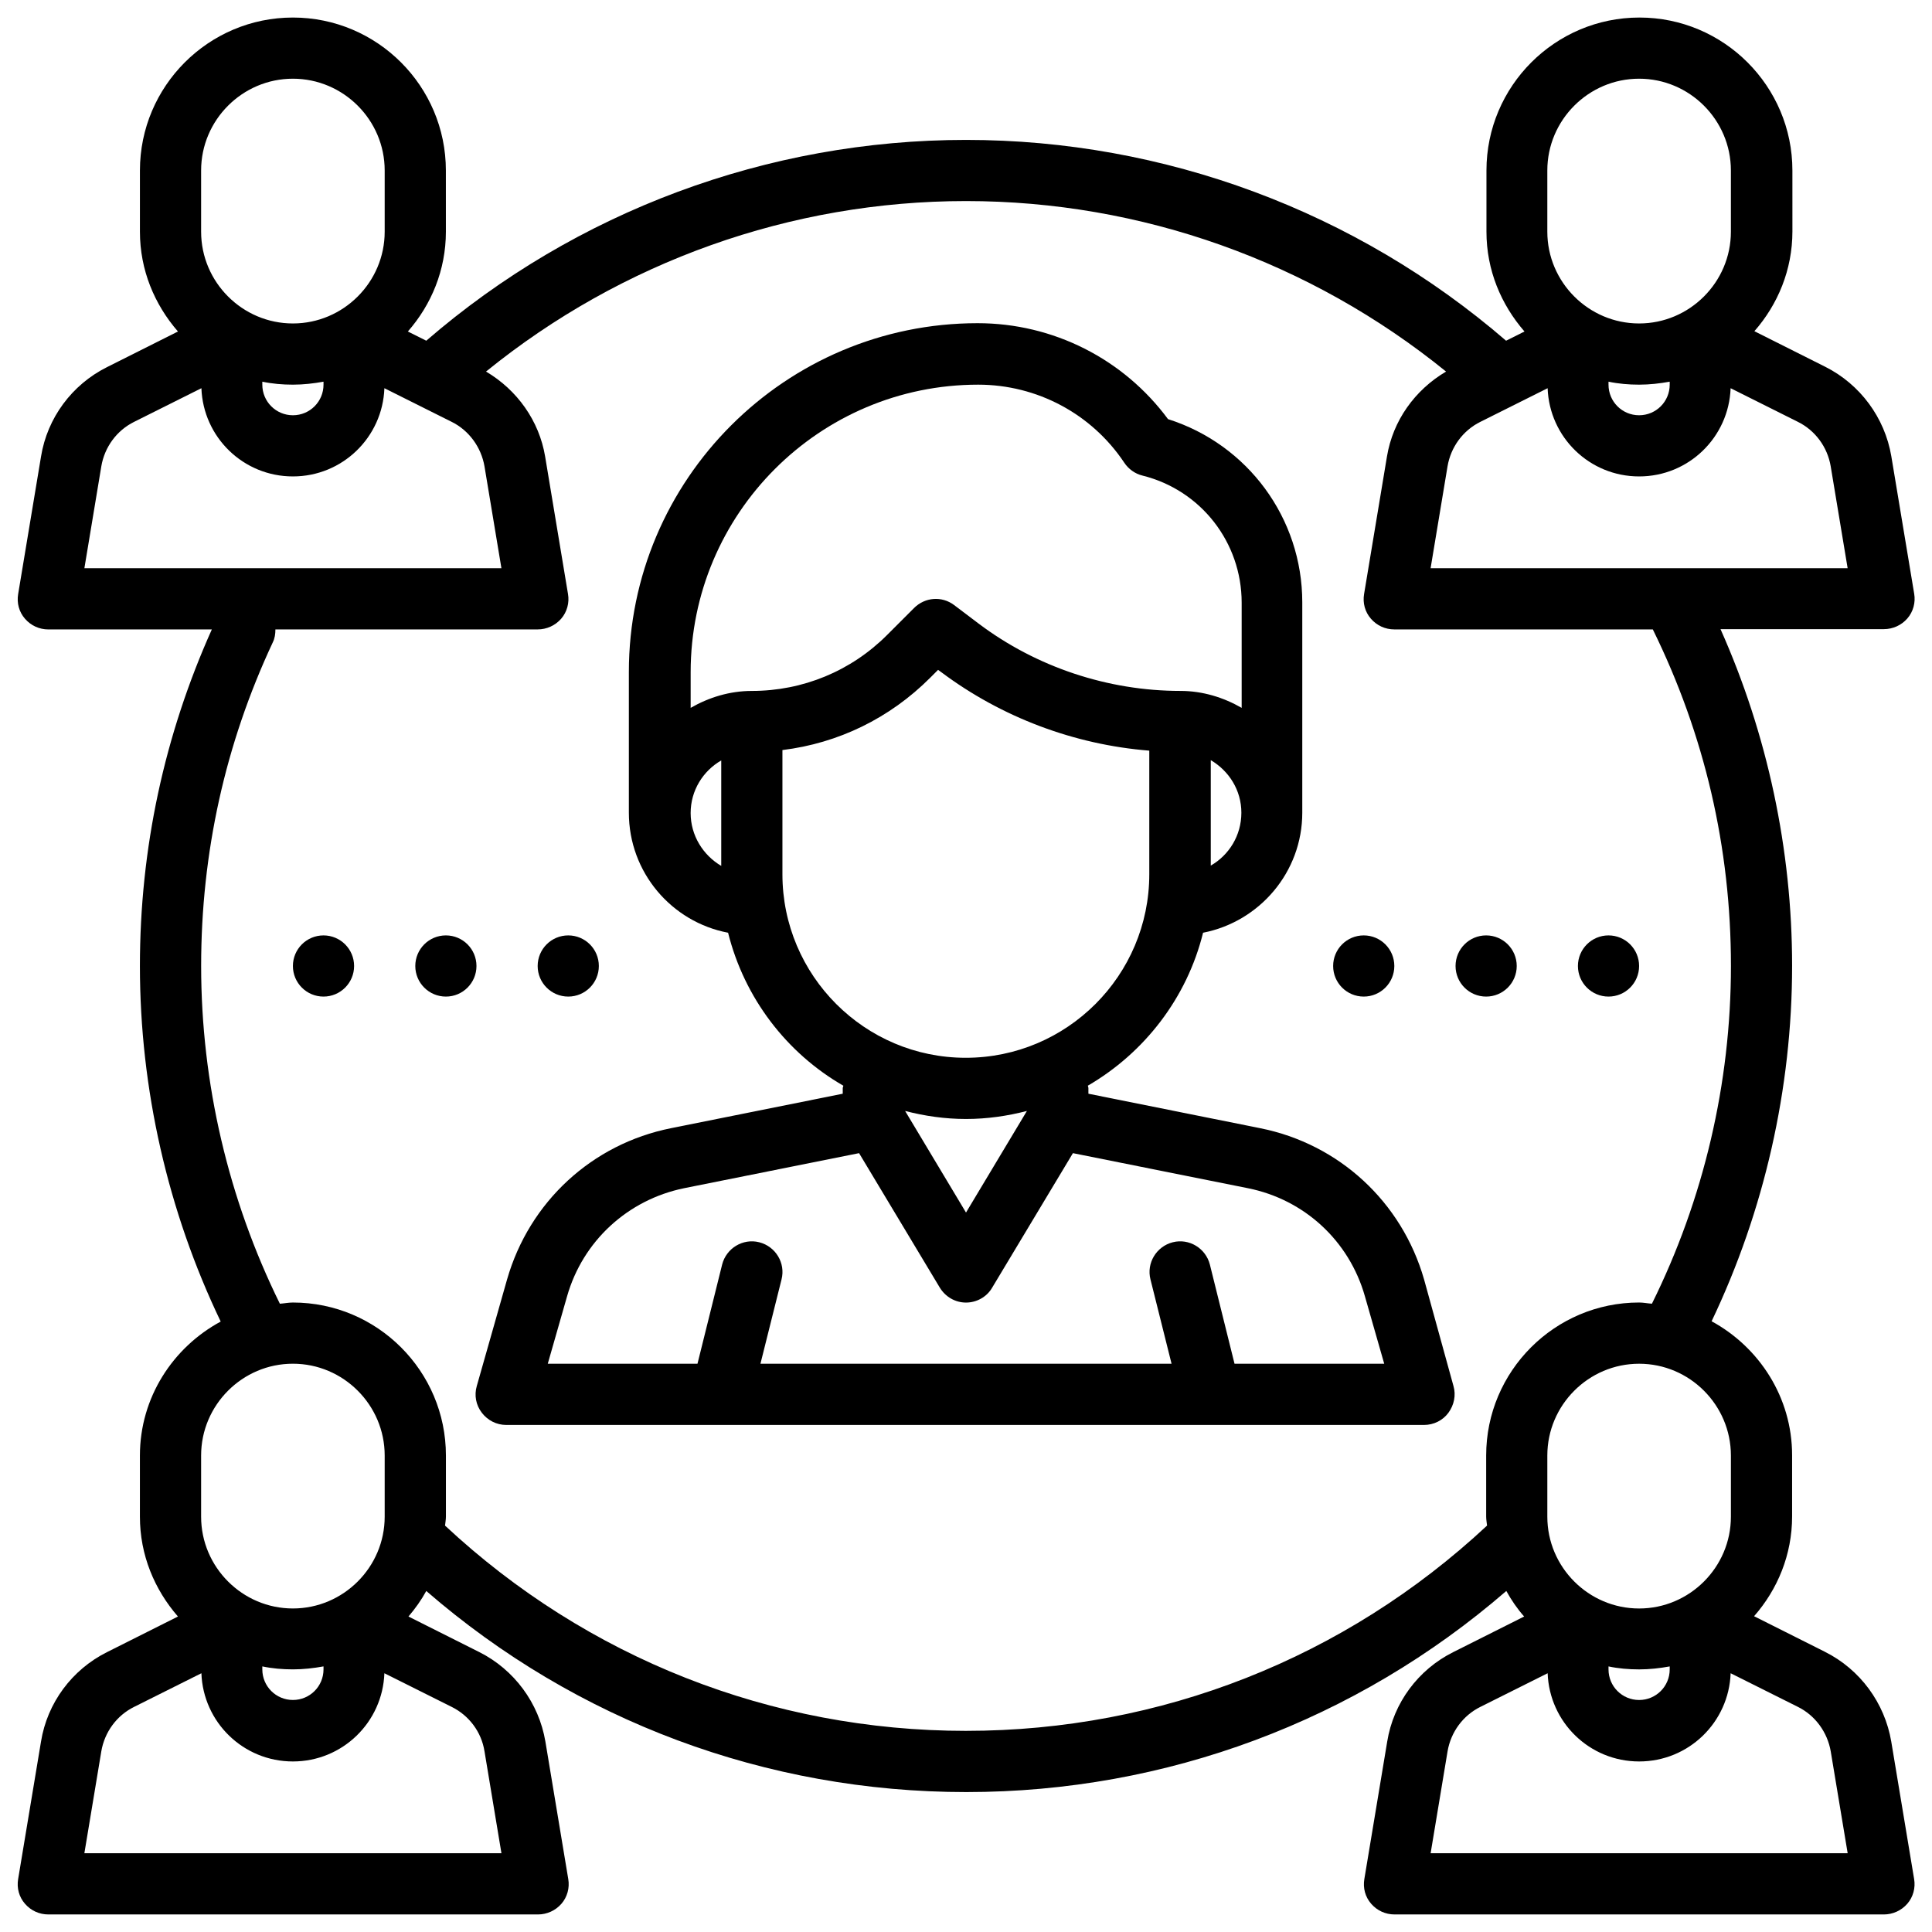 <?xml version="1.0" encoding="UTF-8"?>
<!-- Uploaded to: SVG Repo, www.svgrepo.com, Generator: SVG Repo Mixer Tools -->
<svg width="800px" height="800px" version="1.1" viewBox="144 144 512 512" xmlns="http://www.w3.org/2000/svg">
 <defs>
  <clipPath id="a">
   <path d="m148.09 148.09h503.81v503.81h-503.81z"/>
  </clipPath>
 </defs>
 <g clip-path="url(#a)">
  <path d="m627.66 581.76-18.812-9.445c6.219-7.086 10.078-16.297 10.078-26.449v-16.215c0-15.352-8.738-28.652-21.332-35.504 13.934-29.207 21.332-61.637 21.332-94.227 0-30.699-6.535-61.324-18.973-89.191h43.297c2.363 0 4.644-1.023 6.219-2.832 1.574-1.812 2.203-4.25 1.812-6.535l-6.062-36.449c-1.73-10.234-8.266-19.051-17.477-23.695l-18.812-9.445c6.219-7.086 10.078-16.297 10.078-26.449l-0.004-16.137c0-22.355-18.184-40.539-40.539-40.539-22.355 0-40.539 18.184-40.539 40.539v16.215c0 10.156 3.856 19.285 10.078 26.449l-4.879 2.441c-39.762-34.324-90.617-53.215-143.12-53.215-52.508 0-103.36 18.895-143.04 53.215l-4.879-2.441c6.219-7.086 10.078-16.297 10.078-26.449l-0.004-16.215c0-22.355-18.184-40.539-40.539-40.539-22.355 0-40.539 18.184-40.539 40.539v16.215c0 10.156 3.856 19.285 10.078 26.449l-18.812 9.445c-9.289 4.644-15.824 13.461-17.477 23.695l-6.062 36.449c-0.395 2.363 0.234 4.723 1.812 6.535 1.574 1.812 3.777 2.832 6.219 2.832h43.297c-12.605 28.102-19.059 58.094-19.059 89.191 0 32.59 7.398 65.023 21.41 94.227-12.676 6.848-21.41 20.152-21.41 35.504v16.215c0 10.156 3.856 19.285 10.078 26.449l-18.812 9.445c-9.289 4.644-15.824 13.461-17.477 23.695l-6.062 36.449c-0.395 2.363 0.234 4.723 1.812 6.535 1.574 1.812 3.777 2.832 6.219 2.832h129.73c2.363 0 4.644-1.023 6.219-2.832 1.574-1.812 2.203-4.25 1.812-6.535l-6.062-36.449c-1.73-10.234-8.266-19.051-17.477-23.695l-18.812-9.445c1.812-2.125 3.387-4.328 4.723-6.769 39.754 34.48 90.133 53.293 143.11 53.293s103.36-18.895 143.11-53.293c1.34 2.441 2.914 4.723 4.723 6.769l-18.812 9.445c-9.289 4.644-15.824 13.461-17.477 23.695l-6.062 36.449c-0.395 2.363 0.234 4.723 1.812 6.535 1.574 1.812 3.777 2.832 6.219 2.832h129.64c2.363 0 4.644-1.023 6.219-2.832 1.574-1.812 2.203-4.25 1.812-6.535l-6.062-36.449c-1.73-10.23-8.266-19.129-17.555-23.773zm-57.387 3.859c2.598 0.551 5.352 0.789 8.109 0.789 2.754 0 5.512-0.316 8.109-0.789v0.789c0 4.488-3.621 8.109-8.109 8.109-4.488 0-8.109-3.621-8.109-8.109zm32.434-39.676c0 13.383-10.941 24.324-24.324 24.324-13.383 0-24.324-10.941-24.324-24.324v-16.215c0-13.383 10.941-24.324 24.324-24.324 13.383 0 24.324 10.941 24.324 24.324zm26.449-278.36 4.488 27h-110.52l4.488-27c0.867-5.117 4.094-9.523 8.738-11.809l17.789-8.895c0.473 12.988 11.098 23.379 24.246 23.379 13.145 0 23.773-10.391 24.246-23.379l17.789 8.895c4.644 2.285 7.875 6.691 8.738 11.809zm-58.883-22.434c2.598 0.551 5.352 0.789 8.109 0.789 2.754 0 5.512-0.316 8.109-0.789v0.789c0 4.488-3.621 8.109-8.109 8.109-4.488 0-8.109-3.621-8.109-8.109zm-16.215-55.969c0-13.383 10.941-24.324 24.324-24.324 13.383 0 24.324 10.941 24.324 24.324v16.215c0 13.383-10.941 24.324-24.324 24.324-13.383 0-24.324-10.941-24.324-24.324zm-340.54 55.969c2.598 0.551 5.352 0.789 8.109 0.789 2.754 0 5.512-0.316 8.109-0.789v0.789c0 4.488-3.621 8.109-8.109 8.109-4.488 0-8.109-3.621-8.109-8.109zm-16.219-55.969c0-13.383 10.941-24.324 24.324-24.324 13.383 0 24.324 10.941 24.324 24.324v16.215c0 13.383-10.941 24.324-24.324 24.324-13.383 0-24.324-10.941-24.324-24.324zm-26.449 78.402c0.867-5.117 4.094-9.523 8.738-11.809l17.789-8.895c0.473 12.988 11.098 23.379 24.246 23.379 13.145 0 23.773-10.391 24.246-23.379l17.789 8.895c4.644 2.281 7.871 6.769 8.738 11.809l4.488 27-110.52 0.004zm26.449 262.14c0-13.383 10.941-24.324 24.324-24.324 13.383 0 24.324 10.941 24.324 24.324v16.215c0 13.383-10.941 24.324-24.324 24.324-13.383 0-24.324-10.941-24.324-24.324zm16.219 55.891c2.598 0.551 5.352 0.789 8.109 0.789 2.754 0 5.512-0.316 8.109-0.789v0.789c0 4.488-3.621 8.109-8.109 8.109-4.488 0-8.109-3.621-8.109-8.109zm58.883 22.516 4.488 27h-110.53l4.488-27c0.867-5.117 4.094-9.527 8.738-11.809l17.789-8.895c0.473 12.988 11.098 23.379 24.246 23.379 13.145 0 23.773-10.391 24.246-23.379l17.789 8.895c4.648 2.281 7.953 6.691 8.742 11.809zm127.61-5.434c-51.562 0-100.45-19.285-138.07-54.395 0.078-0.789 0.234-1.574 0.234-2.363v-16.215c0-22.355-18.184-40.539-40.539-40.539-1.18 0-2.281 0.234-3.465 0.316-13.621-27.637-20.863-58.414-20.863-89.508 0-29.992 6.375-58.805 18.973-85.727 0.551-1.102 0.707-2.281 0.707-3.465h69.512c2.363 0 4.644-1.023 6.219-2.832 1.574-1.812 2.203-4.25 1.812-6.535l-6.062-36.449c-1.574-9.445-7.398-17.633-15.664-22.516 35.895-29.125 80.766-45.184 127.21-45.184s91.316 16.059 127.21 45.184c-8.266 4.879-14.09 12.988-15.664 22.516l-6.062 36.449c-0.395 2.363 0.234 4.723 1.812 6.535 1.574 1.812 3.777 2.832 6.219 2.832h68.488c13.699 27.867 20.703 57.781 20.703 89.191 0 31.094-7.242 61.875-20.941 89.504-1.18-0.078-2.281-0.316-3.387-0.316-22.355 0-40.539 18.184-40.539 40.539v16.215c0 0.789 0.156 1.574 0.234 2.363-37.629 35.113-86.516 54.398-138.07 54.398zm123.12 32.434 4.488-27c0.867-5.117 4.094-9.523 8.738-11.809l17.789-8.895c0.473 12.988 11.098 23.379 24.246 23.379 13.145 0 23.773-10.391 24.246-23.379l17.789 8.895c4.644 2.281 7.871 6.769 8.738 11.809l4.488 27z"/>
 </g>
 <path d="m513.51 400c0 4.477-3.629 8.105-8.105 8.105-4.481 0-8.109-3.629-8.109-8.105 0-4.481 3.629-8.109 8.109-8.109 4.477 0 8.105 3.629 8.105 8.109"/>
 <path d="m545.95 400c0 4.477-3.629 8.105-8.109 8.105-4.477 0-8.105-3.629-8.105-8.105 0-4.481 3.629-8.109 8.105-8.109 4.481 0 8.109 3.629 8.109 8.109"/>
 <path d="m578.38 400c0 4.477-3.629 8.105-8.109 8.105-4.477 0-8.105-3.629-8.105-8.105 0-4.481 3.629-8.109 8.105-8.109 4.481 0 8.109 3.629 8.109 8.109"/>
 <path d="m237.84 400c0 4.477-3.633 8.105-8.109 8.105-4.477 0-8.109-3.629-8.109-8.105 0-4.481 3.633-8.109 8.109-8.109 4.477 0 8.109 3.629 8.109 8.109"/>
 <path d="m270.27 400c0 4.477-3.629 8.105-8.105 8.105-4.481 0-8.109-3.629-8.109-8.105 0-4.481 3.629-8.109 8.109-8.109 4.477 0 8.105 3.629 8.105 8.109"/>
 <path d="m302.7 400c0 4.477-3.629 8.105-8.105 8.105-4.481 0-8.109-3.629-8.109-8.105 0-4.481 3.629-8.109 8.109-8.109 4.477 0 8.105 3.629 8.105 8.109"/>
 <path d="m521.39 483.05c-5.902-20.547-22.516-35.895-43.453-40.07l-45.5-9.133v-1.496c0-0.234-0.078-0.395-0.156-0.629 15.035-8.738 26.293-23.301 30.543-40.539 14.957-2.914 26.293-16.059 26.293-31.805v-55.734c0-22.355-14.484-41.879-35.582-48.57-11.809-15.98-30.465-25.426-50.461-25.426-50.934 0-92.418 41.406-92.418 92.418v37.312c0 15.824 11.336 28.969 26.293 31.805 4.328 17.32 15.508 31.883 30.543 40.539 0 0.234-0.156 0.395-0.156 0.629v1.496l-45.5 9.133c-20.941 4.172-37.551 19.523-43.453 40.07l-8.031 28.262c-0.707 2.441-0.234 5.039 1.34 7.086s3.938 3.227 6.453 3.227h243.25c2.519 0 4.961-1.18 6.453-3.227 1.496-2.047 2.047-4.644 1.34-7.086zm-56.523-109.66v-27.945c4.801 2.832 8.109 7.949 8.109 13.934 0 6.062-3.309 11.258-8.109 14.012zm-61.637-127.45c15.586 0 30.07 7.715 38.73 20.703 1.102 1.652 2.832 2.914 4.801 3.387 15.508 3.856 26.293 17.711 26.293 33.691v27.867c-4.801-2.754-10.312-4.488-16.215-4.488-19.207 0-38.18-6.297-53.531-17.871l-6.453-4.879c-3.227-2.441-7.715-2.125-10.629 0.789l-7.164 7.164c-9.523 9.523-22.277 14.801-35.816 14.801-5.902 0-11.414 1.73-16.215 4.488v-9.445c-0.004-42.039 34.16-76.207 76.199-76.207zm-76.203 113.52c0-5.984 3.305-11.18 8.109-13.934v27.945c-4.801-2.832-8.109-8.027-8.109-14.012zm24.324 16.219v-32.906c14.801-1.812 28.418-8.422 39.125-19.129l2.125-2.125 0.867 0.629c15.98 11.965 35.266 19.207 55.105 20.781v32.746c0 26.844-21.805 48.648-48.648 48.648-26.766 0.004-48.574-21.805-48.574-48.645zm64.789 62.738-16.137 26.922-16.137-26.922c5.195 1.34 10.547 2.125 16.137 2.125 5.586 0 10.941-0.785 16.137-2.125zm55.023 66.992-6.535-26.293c-1.102-4.328-5.512-7.008-9.84-5.902-4.328 1.102-7.008 5.512-5.902 9.84l5.59 22.355h-108.95l5.59-22.355c1.102-4.328-1.574-8.738-5.902-9.84-4.328-1.102-8.738 1.574-9.84 5.902l-6.535 26.293h-39.676l5.117-17.871c4.172-14.641 16.059-25.586 31.016-28.652l46.367-9.289 21.41 35.66c1.496 2.441 4.094 3.938 6.926 3.938 2.832 0 5.512-1.496 6.926-3.938l21.41-35.66 46.367 9.289c14.957 2.992 26.844 13.934 31.016 28.652l5.117 17.871z"/>
</svg>